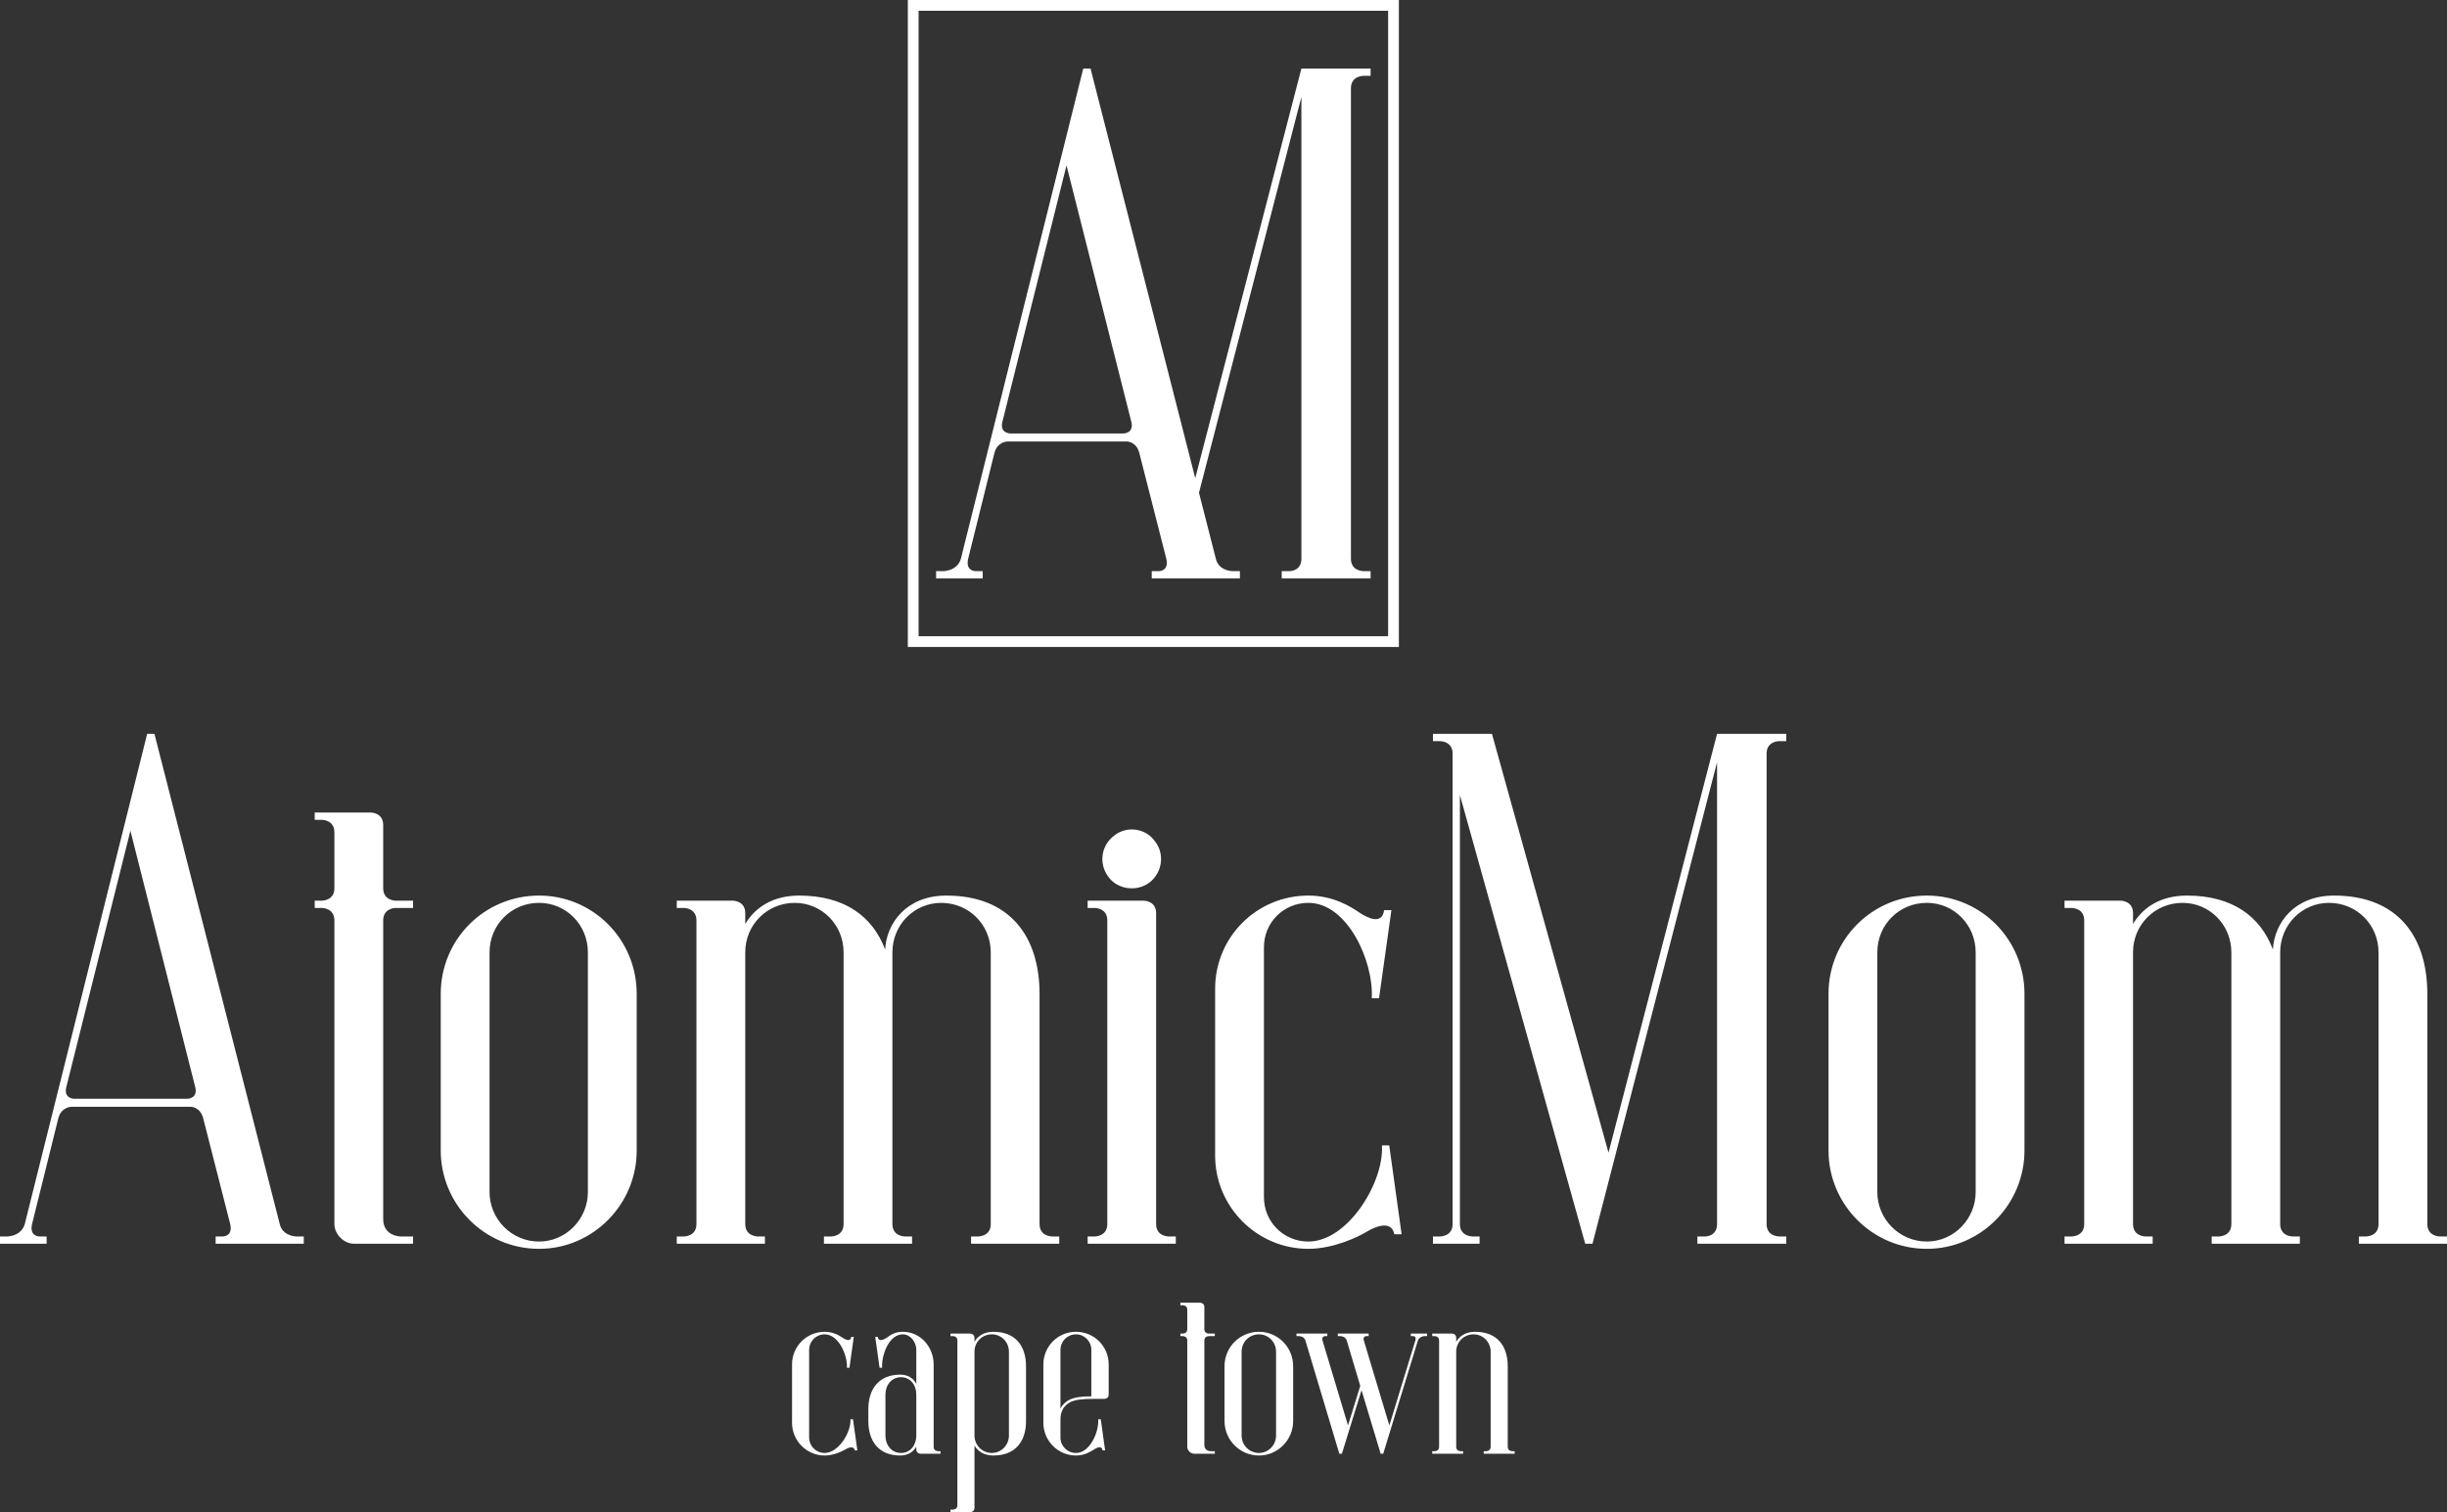 <svg xmlns:xlink="http://www.w3.org/1999/xlink" viewBox="0 0 10000 6180.62" style="shape-rendering:geometricPrecision; text-rendering:geometricPrecision; image-rendering:optimizeQuality; fill-rule:evenodd; clip-rule:evenodd" version="1.1" height="61.806mm" width="100mm" xml:space="preserve" xmlns="http://www.w3.org/2000/svg">
 <rect x="0" y="0" width="10000" height="6180.62" fill="#333333" stroke="none"/>
 <defs>
  <style type="text/css">
   
    .fil1 {fill:white}
    .fil0 {fill:white;fill-rule:nonzero}
   
  </style>
 </defs>
 <g id="Layer_x0020_1">
  <g id="_2319501832768">
   <path d="M1211.67 5053.77c0,0 -56.56,0 -68.48,-50.63l-512.06 -2003.56 -29.77 0 -500.15 2003.56c-14.87,50.63 -71.45,50.63 -71.45,50.63l-29.76 0 0 29.76 190.53 0 0 -29.76 -29.78 0c0,0 -41.66,0 -29.76,-50.63l107.16 -431.67c11.93,-47.64 53.59,-47.64 53.59,-47.64l488.25 0c0,0 38.7,0 50.61,47.64l110.15 431.67c11.9,50.63 -29.76,50.63 -29.76,50.63l-29.79 0 0 29.76 360.23 0 0 -29.76 -29.76 0zm-908.02 -562.69c0,0 -44.65,0 -32.75,-47.61l261.98 -1047.95 264.97 1047.95c11.91,47.61 -32.75,47.61 -32.75,47.61l-461.45 0zm1312.92 -779.99l71.45 0 0 -29.76 -71.45 0c0,0 -50.63,0 -50.63,-50.6l0 -259.02c0,-50.61 -50.6,-50.61 -50.6,-50.61l-229.24 0 0 29.76 29.76 0c0,0 50.63,0 50.63,50.63l0 229.24c0,50.6 -50.63,50.6 -50.63,50.6l-29.76 0 0 29.76 29.76 0c0,0 50.63,0 50.63,50.63l0 1241.42c0,41.69 38.7,80.39 80.36,80.39 29.79,0 241.17,0 241.17,0l0 -29.76 -50.63 0c0,0 -71.45,0 -71.45,-71.47l0 -1220.58c0,-50.63 50.63,-50.63 50.63,-50.63zm586.47 -50.6c-223.28,0 -401.91,178.63 -401.91,401.91l0 640.06c0,220.32 178.63,401.92 401.91,401.92 220.3,0 398.93,-181.6 398.93,-401.92l0 -640.06c0,-223.28 -178.63,-401.91 -398.93,-401.91zm199.45 1211.66c0,110.15 -89.3,202.44 -199.45,202.44 -113.13,0 -202.44,-92.29 -202.44,-202.44l0 -979.44c0,-113.14 89.31,-202.46 202.44,-202.46 110.15,0 199.45,89.32 199.45,202.46l0 979.44zm1896.41 181.62c0,0 -50.63,0 -50.63,-50.63l0 -940.74c0,-232.22 -119.06,-401.91 -381.07,-401.91 -163.74,0 -244.1,113.13 -250.05,220.29 -50.63,-133.96 -163.74,-220.29 -351.31,-220.29 -110.15,0 -181.6,50.6 -220.3,116.1l0 -44.66c0,-50.6 -50.6,-50.6 -50.6,-50.6l-229.26 0 0 29.76 29.79 0c0,0 50.6,0 50.6,50.63l0 1241.42c0,50.63 -50.6,50.63 -50.6,50.63l-29.79 0 0 29.76 360.25 0 0 -29.76 -29.78 0c0,0 -50.61,0 -50.61,-50.63l0 -1110.43c0,-113.14 89.31,-202.46 202.44,-202.46 110.15,0 199.45,89.32 199.45,202.46l0 1110.43c0,50.63 -50.6,50.63 -50.6,50.63l-29.76 0 0 29.76 360.23 0 0 -29.76 -29.79 0c0,0 -50.6,0 -50.6,-50.63l0 -1110.43c0,-113.14 89.3,-202.46 199.47,-202.46 113.11,0 202.44,89.32 202.44,202.46l0 1110.43c0,50.63 -50.6,50.63 -50.6,50.63l-29.79 0 0 29.76 360.23 0 0 -29.76 -29.76 0zm476.32 0c0,0 -50.6,0 -50.6,-50.63l0 -1271.21c0,-50.6 -50.6,-50.6 -50.6,-50.6l-229.26 0 0 29.76 29.78 0c0,0 50.61,0 50.61,50.63l0 1241.42c0,50.63 -50.61,50.63 -50.61,50.63l-29.78 0 0 29.76 360.25 0 0 -29.76 -29.79 0zm-77.4 -1446.88c53.6,-41.66 62.51,-119.08 20.85,-169.69 -38.7,-53.59 -116.12,-62.5 -166.73,-20.84 -53.59,41.69 -62.51,116.12 -20.84,169.69 38.7,50.63 116.12,59.54 166.72,20.84zm979.47 1074.73c0,0 -20.84,0 -29.78,0 8.94,151.83 -139.93,392.97 -300.68,392.97 -101.23,0 -181.6,-80.36 -181.6,-181.59l0 -1021.14c0,-101.23 80.37,-181.61 181.6,-181.61 160.75,0 267.93,241.16 258.99,390 11.93,0 29.79,0 29.79,0l50.6 -360.22 -29.76 0c-8.94,65.49 -74.44,26.79 -98.24,11.9 -38.7,-26.79 -110.17,-71.44 -211.38,-71.44 0,0 0,0 0,0 0,0 0,0 0,0 -211.38,0 -381.07,169.69 -381.07,381.06l0 681.76c0,208.39 169.69,381.07 381.07,381.07 0,0 0,0 0,0 0,0 0,0 0,0 101.21,0 202.44,-47.64 241.14,-71.45 23.81,-14.89 98.24,-50.63 110.14,11.9l29.79 0 -50.61 -363.21zm1592.74 -1652.28l29.76 0 0 -29.76 -282.8 0 -443.6 1711.82 -476.33 -1711.82 -241.14 0 0 29.76 29.76 0c0,0 50.61,0 50.61,50.63l0 1923.17c0,50.63 -50.61,50.63 -50.61,50.63l-29.76 0 0 29.76 190.54 0 0 -29.76 -29.79 0c0,0 -50.6,0 -50.6,-50.63l0 -1753.48 512.06 1833.87 29.76 0 509.1 -1967.85 0 1887.46c0,50.63 -47.64,50.63 -47.64,50.63l-32.75 0 0 29.76 363.19 0 0 -29.76 -29.76 0c0,0 -50.6,0 -50.6,-50.63l0 -1923.17c0,-50.63 50.6,-50.63 50.6,-50.63zm604.35 631.15c-223.28,0 -401.91,178.63 -401.91,401.91l0 640.06c0,220.32 178.63,401.92 401.91,401.92 220.3,0 398.93,-181.6 398.93,-401.92l0 -640.06c0,-223.28 -178.63,-401.91 -398.93,-401.91zm199.45 1211.66c0,110.15 -89.3,202.44 -199.45,202.44 -113.13,0 -202.44,-92.29 -202.44,-202.44l0 -979.44c0,-113.14 89.31,-202.46 202.44,-202.46 110.15,0 199.45,89.32 199.45,202.46l0 979.44zm1896.41 181.62c0,0 -50.63,0 -50.63,-50.63l0 -940.74c0,-232.22 -119.06,-401.91 -381.07,-401.91 -163.73,0 -244.1,113.13 -250.05,220.29 -50.63,-133.96 -163.74,-220.29 -351.31,-220.29 -110.15,0 -181.6,50.6 -220.3,116.1l0 -44.66c0,-50.6 -50.6,-50.6 -50.6,-50.6l-229.26 0 0 29.76 29.79 0c0,0 50.6,0 50.6,50.63l0 1241.42c0,50.63 -50.6,50.63 -50.6,50.63l-29.79 0 0 29.76 360.25 0 0 -29.76 -29.78 0c0,0 -50.61,0 -50.61,-50.63l0 -1110.43c0,-113.14 89.31,-202.46 202.44,-202.46 110.15,0 199.45,89.32 199.45,202.46l0 1110.43c0,50.63 -50.6,50.63 -50.6,50.63l-29.76 0 0 29.76 360.23 0 0 -29.76 -29.79 0c0,0 -50.6,0 -50.6,-50.63l0 -1110.43c0,-113.14 89.3,-202.46 199.47,-202.46 113.12,0 202.44,89.32 202.44,202.46l0 1110.43c0,50.63 -50.6,50.63 -50.6,50.63l-29.79 0 0 29.76 360.23 0 0 -29.76 -29.76 0z" class="fil0"></path>
   <path d="M3486 5801.06c0,0 -7.29,0 -10.43,0 3.14,53.18 -49,137.65 -105.32,137.65 -35.45,0 -63.6,-28.16 -63.6,-63.61l0 -357.65c0,-35.45 28.15,-63.61 63.6,-63.61 56.32,0 93.85,84.47 90.74,136.59 4.15,0 10.41,0 10.41,0l17.72 -126.16 -10.41 0c-3.14,22.93 -26.07,9.38 -34.42,4.17 -13.55,-9.37 -38.59,-25.03 -74.04,-25.03 0,0 0,0 0,0 0,0 0,0 0,0 -74.01,0 -133.45,59.43 -133.45,133.47l0 238.79c0,72.98 59.44,133.45 133.45,133.45 0,0 0,0 0,0 0,0 0,0 0,0 35.45,0 70.92,-16.67 84.48,-25.02 8.32,-5.2 34.39,-17.72 38.56,4.17l10.44 0 -17.73 -127.21zm347.23 130.33c0,0 -17.73,0 -17.73,-17.72l0 -336.79c0,-70.9 -53.17,-133.47 -126.16,-133.47 -35.45,0 -53.17,15.66 -66.72,25.03 -8.35,5.21 -32.33,18.76 -35.47,-4.17l-10.42 0 17.73 126.16c0,0 6.26,0 10.41,0 -3.12,-52.12 28.16,-136.59 84.47,-136.59 31.28,0 55.26,31.27 55.26,63.61l0 138.67c-11.46,-21.89 -33.36,-37.53 -65.69,-37.53 -88.62,0 -130.33,60.49 -130.33,140.76l0 49c0,81.33 41.71,140.77 130.33,140.77 32.33,0 54.23,-15.64 65.69,-36.48l0 11.46c0,17.73 17.73,17.73 17.73,17.73l81.33 0 0 -10.44 -10.43 0zm-88.63 -63.6c0,38.59 -23.98,70.92 -62.55,70.92 -38.59,0 -63.61,-32.33 -63.61,-70.92l0 -167.87c0,-38.59 25.02,-70.9 63.61,-70.9 38.57,0 62.55,32.31 62.55,70.9l0 167.87zm314.9 -424.38c-38.57,0 -63.61,17.72 -77.16,40.67l0 -15.64c0,-17.72 -17.73,-17.72 -17.73,-17.72l-80.3 0 0 10.41 10.44 0c0,0 17.72,0 17.72,17.75l0 673.58c0,17.72 -17.72,17.72 -17.72,17.72l-10.44 0 0 10.44 80.3 0c0,0 17.73,0 17.73,-17.75l0 -254.41c13.55,22.93 38.59,40.66 77.16,40.66 91.76,0 133.47,-59.44 133.47,-140.77l0 -224.18c0,-81.33 -41.71,-140.76 -133.47,-140.76zm63.6 424.38c0,38.59 -31.27,70.92 -69.86,70.92 -39.63,0 -70.9,-32.33 -70.9,-70.92l0 -343.05c0,-39.63 31.27,-70.9 70.9,-70.9 38.59,0 69.86,31.27 69.86,70.9l0 343.05zm274.22 -424.38c-74.02,0 -133.45,59.43 -133.45,133.47l0 238.79c0,72.98 59.43,133.45 133.45,133.45 0,0 0,0 0,0 35.45,0 60.49,-16.67 74.04,-25.02 8.34,-5.2 31.27,-18.78 34.41,4.17l10.42 0 -17.73 -127.21c0,0 -6.26,0 -10.41,0 3.12,53.18 -34.42,137.65 -90.73,137.65 -35.45,0 -63.61,-28.16 -63.61,-63.61l0 -74.04c0,-33.36 14.61,-56.31 39.62,-69.86 20.87,-10.42 51.11,-13.56 93.85,-13.56l45.89 0c0,0 17.72,0 17.72,-17.72l0 -123.04c0,-74.04 -59.43,-133.47 -133.47,-133.47zm62.57 263.8c-40.67,0 -69.86,4.17 -90.71,14.61 -9.4,5.2 -25.04,15.63 -35.47,35.45l0 -239.82c0,-35.45 28.16,-63.61 63.61,-63.61 34.41,0 62.57,28.16 62.57,63.61l0 189.76zm479.62 -246.08l25.02 0 0 -10.41 -25.02 0c0,0 -17.72,0 -17.72,-17.73l0 -90.73c0,-17.72 -17.73,-17.72 -17.73,-17.72l-80.3 0 0 10.43 10.44 0c0,0 17.72,0 17.72,17.73l0 80.29c0,17.73 -17.72,17.73 -17.72,17.73l-10.44 0 0 10.41 10.44 0c0,0 17.72,0 17.72,17.75l0 434.79c0,14.6 13.55,28.16 28.16,28.16 10.43,0 84.45,0 84.45,0l0 -10.44 -17.73 0c0,0 -25.01,0 -25.01,-25.01l0 -427.5c0,-17.75 17.72,-17.75 17.72,-17.75zm205.43 -17.72c-78.21,0 -140.77,62.57 -140.77,140.76l0 224.18c0,77.16 62.56,140.77 140.77,140.77 77.16,0 139.71,-63.61 139.71,-140.77l0 -224.18c0,-78.19 -62.55,-140.76 -139.71,-140.76zm69.84 424.38c0,38.59 -31.27,70.92 -69.84,70.92 -39.62,0 -70.92,-32.33 -70.92,-70.92l0 -343.05c0,-39.63 31.3,-70.9 70.92,-70.9 38.57,0 69.84,31.27 69.84,70.9l0 343.05zm550.56 -417.07l0 10.41 10.44 0c0,0 13.55,0 8.32,17.75l-106.35 347.2 -104.26 -347.2c-5.22,-16.7 9.38,-17.75 9.38,-17.75l10.43 0 0 -10.41 -126.18 0 0 10.41 10.44 0c0,0 19.81,0 26.07,17.75l55.26 185.59 -50.06 161.61 -104.26 -347.2c-4.17,-16.7 9.38,-17.75 9.38,-17.75l10.43 0 0 -10.41 -126.16 0 0 10.41 10.41 0c0,0 20.87,0 26.07,17.75l138.68 462.95 10.43 0 80.28 -259.64 78.21 259.64 10.44 0 141.79 -462.95c6.26,-16.7 26.08,-17.75 26.08,-17.75l11.46 0 0 -10.41 -66.73 0zm413.95 480.67c0,0 -17.72,0 -17.72,-17.72l0 -329.5c0,-81.33 -41.71,-140.76 -133.45,-140.76 -38.59,0 -63.61,17.72 -77.16,40.67l0 -15.64c0,-17.72 -17.75,-17.72 -17.75,-17.72l-80.27 0 0 10.41 10.43 0c0,0 17.72,0 17.72,17.75l0 434.79c0,17.72 -17.72,17.72 -17.72,17.72l-10.43 0 0 10.44 126.16 0 0 -10.44 -10.42 0c0,0 -17.72,0 -17.72,-17.72l0 -388.93c0,-39.63 31.28,-70.9 70.9,-70.9 38.57,0 69.84,31.27 69.84,70.9l0 388.93c0,17.72 -17.72,17.72 -17.72,17.72l-10.41 0 0 10.44 126.16 0 0 -10.44 -10.44 0z" class="fil0"></path>
   <path d="M4129.16 1771.76c0,0 -44.65,0 -32.75,-47.64l261.99 -1047.96 264.97 1047.96c11.91,47.64 -32.75,47.64 -32.75,47.64l-461.46 0zm1442.22 -1461.78l29.78 0 0 -29.77 -282.83 0 -433.81 1674.15 -427.87 -1674.15 -29.77 0 -500.16 2003.61c-14.89,50.61 -71.45,50.61 -71.45,50.61l-29.77 0 0 29.77 190.53 0 0 -29.77 -29.77 0c0,0 -41.68,0 -29.77,-50.61l107.18 -431.68c11.9,-47.64 53.58,-47.64 53.58,-47.64l488.26 0c0,0 38.7,0 50.61,47.64l110.15 431.68c11.91,50.61 -29.77,50.61 -29.77,50.61l-29.77 0 0 29.77 360.23 0 0 -29.77 -29.77 0c0,0 -56.56,0 -68.47,-50.61l-68.93 -269.67 418.54 -1617.84 0 1887.51c0,50.61 -47.64,50.61 -47.64,50.61l-32.74 0 0 29.77 363.21 0 0 -29.77 -29.78 0c0,0 -50.6,0 -50.6,-50.61l0 -1923.24c0,-50.6 50.6,-50.6 50.6,-50.6z" class="fil0"></path>
   <path d="M3709.95 0l2006.76 0 0 2644.42 -2006.76 0 0 -2644.42zm43.98 43.97l1918.82 0 0 2556.48 -1918.82 0 0 -2556.48z" class="fil1"></path>
  </g>
 </g>
</svg>
